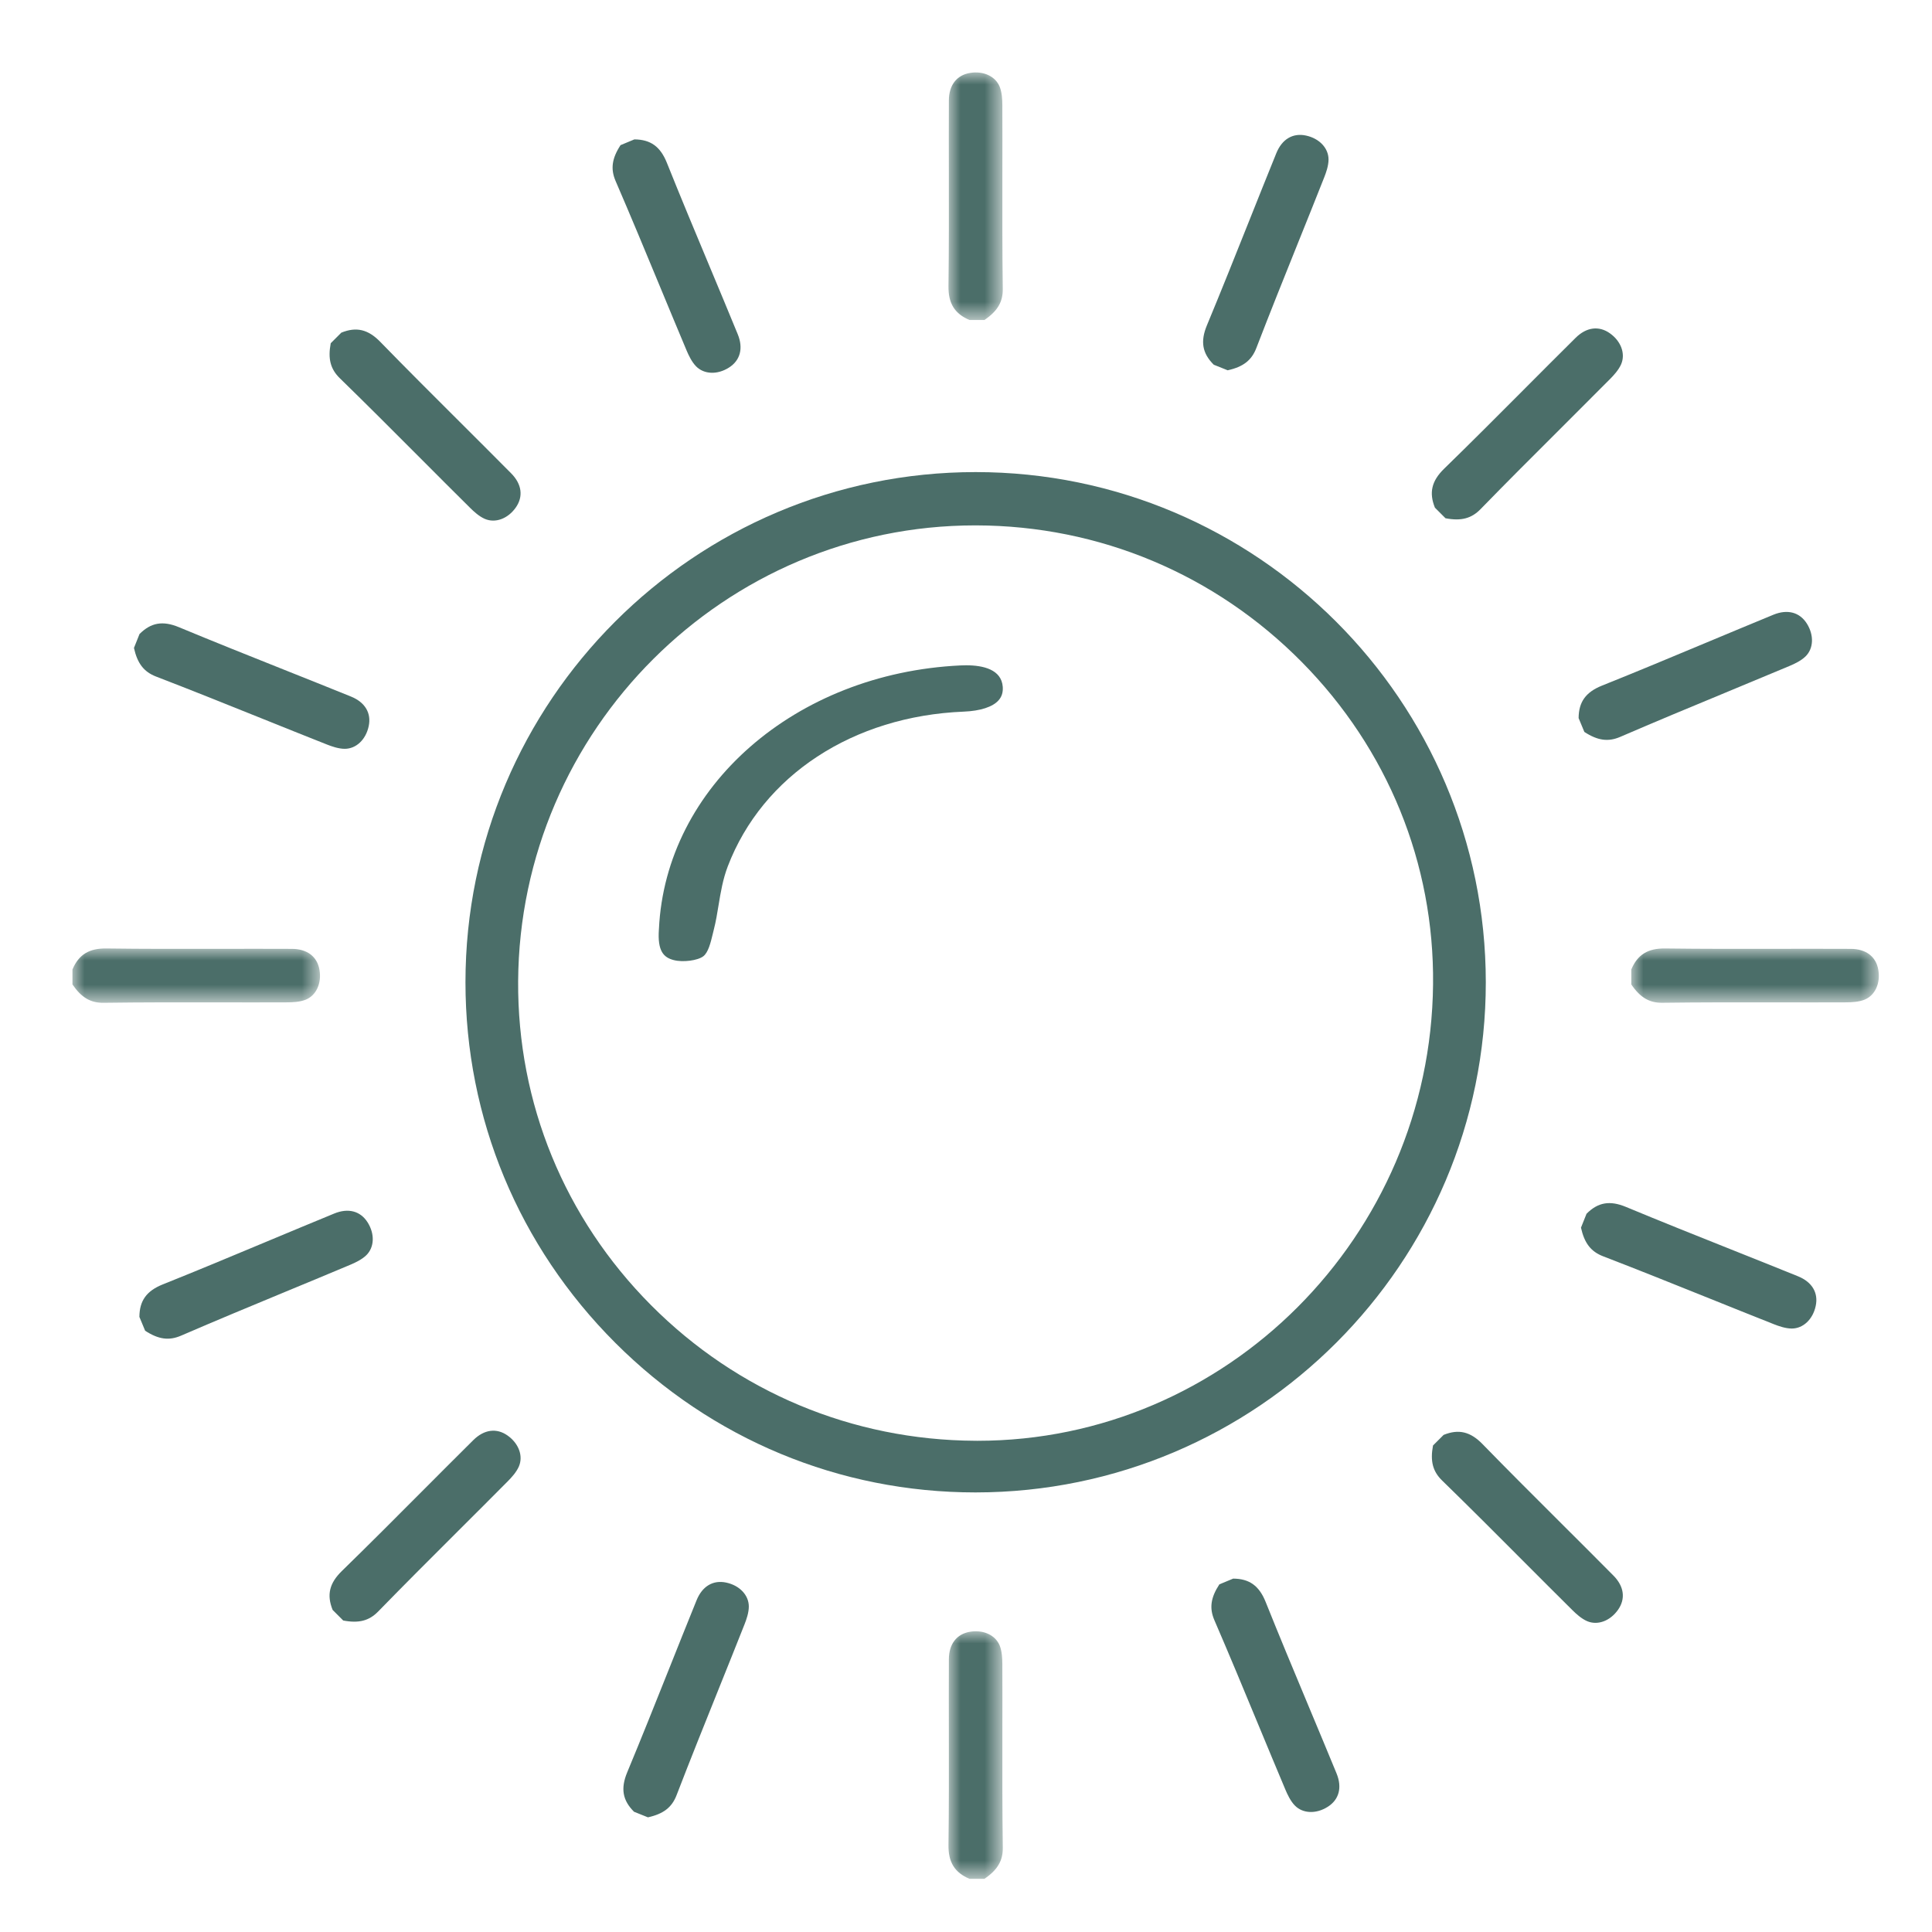 <?xml version="1.0" encoding="UTF-8"?>
<svg width="80px" height="80px" viewBox="0 0 80 80" version="1.1" xmlns="http://www.w3.org/2000/svg" xmlns:xlink="http://www.w3.org/1999/xlink">
    <title>Icons/Building/Terrace</title>
    <defs>
        <filter color-interpolation-filters="auto" id="filter-1">
            <feColorMatrix in="SourceGraphic" type="matrix" values="0 0 0 0 0.078 0 0 0 0 0.118 0 0 0 0 0.059 0 0 0 1 0"></feColorMatrix>
        </filter>
        <polygon id="path-2" points="0 -7.10542736e-15 2.25 -7.10542736e-15 2.25 10.25 0 10.25"></polygon>
        <polygon id="path-4" points="0 0 2.249 0 2.249 10.25 0 10.25"></polygon>
        <polygon id="path-6" points="0 0 10.25 0 10.25 2.25 0 2.25"></polygon>
        <polygon id="path-8" points="0 -7.10542736e-15 10.25 -7.10542736e-15 10.25 2.249 0 2.249"></polygon>
    </defs>
    <g id="Icons/Building/Terrace" stroke="none" stroke-width="1" fill="none" fill-rule="evenodd">
        <g filter="url(#filter-1)" id="Group-41">
            <g transform="translate(3, 3)">
                <path d="M23.953,51.039 C20.376,47.441 18.423,42.679 18.455,37.629 C18.522,27.215 27.009,18.755 37.382,18.755 L37.419,18.755 C42.522,18.766 47.312,20.777 50.908,24.417 C54.463,28.017 56.392,32.756 56.34,37.761 C56.233,48.203 47.779,56.659 37.474,56.66 C37.44,56.66 37.407,56.659 37.373,56.659 C32.296,56.632 27.53,54.636 23.953,51.039 L23.953,51.039 Z M37.401,58.798 C49.053,58.791 58.529,49.314 58.524,37.671 C58.519,26.024 49.043,16.548 37.4,16.548 C25.751,16.548 16.274,26.025 16.274,37.674 C16.274,43.302 18.477,48.603 22.476,52.602 C26.472,56.598 31.768,58.798 37.39,58.798 L37.401,58.798 Z" id="Fill-1" fill="#4B6E69"></path>
                <g id="Group-5" transform="translate(36.274, 64.548)">
                    <mask id="mask-3" fill="white">
                        <use xlink:href="#path-2"></use>
                    </mask>
                    <g id="Clip-4"></g>
                    <path d="M2.231,1.347 C2.23,1.139 2.217,0.833 2.122,0.593 C1.946,0.157 1.444,-0.074 0.887,0.021 C0.337,0.114 0.02,0.528 0.017,1.157 C0.012,2.169 0.014,3.18 0.016,4.192 C0.018,5.743 0.021,7.293 0,8.843 C-0.009,9.563 0.252,9.988 0.87,10.25 L1.49,10.25 C2.035,9.878 2.256,9.498 2.25,8.959 C2.228,7.384 2.23,5.807 2.232,4.231 C2.234,3.27 2.235,2.308 2.231,1.347" id="Fill-3" fill="#4B6E69" mask="url(#mask-3)"></path>
                </g>
                <g id="Group-8" transform="translate(36.274, 0)">
                    <mask id="mask-5" fill="white">
                        <use xlink:href="#path-4"></use>
                    </mask>
                    <g id="Clip-7"></g>
                    <path d="M0.87,10.25 L1.49,10.25 C2.035,9.878 2.256,9.499 2.249,8.959 C2.228,7.384 2.23,5.808 2.232,4.231 C2.234,3.27 2.235,2.309 2.231,1.347 C2.23,1.139 2.217,0.833 2.121,0.593 C1.946,0.157 1.444,-0.074 0.887,0.021 C0.337,0.114 0.02,0.528 0.017,1.157 C0.012,2.169 0.014,3.181 0.016,4.192 C0.018,5.743 0.02,7.293 0,8.843 C-0.009,9.563 0.252,9.988 0.87,10.25" id="Fill-6" fill="#4B6E69" mask="url(#mask-5)"></path>
                </g>
                <path d="M38.522,25.441 C38.469,24.721 37.712,24.548 37.002,24.548 C36.923,24.548 36.846,24.551 36.77,24.554 C29.93,24.878 24.561,29.571 24.285,35.47 L24.284,35.479 C24.218,36.39 24.483,36.649 24.902,36.756 C25.282,36.854 25.887,36.775 26.12,36.599 C26.328,36.442 26.427,36.033 26.514,35.672 L26.561,35.479 C26.645,35.154 26.698,34.821 26.753,34.488 C26.841,33.954 26.933,33.401 27.137,32.871 C28.578,29.108 32.322,26.653 36.908,26.467 C37.593,26.439 38.105,26.273 38.347,26 C38.48,25.852 38.538,25.669 38.522,25.441" id="Fill-9" fill="#4B6E69"></path>
                <g id="Group-13" transform="translate(0, 36.274)">
                    <mask id="mask-7" fill="white">
                        <use xlink:href="#path-6"></use>
                    </mask>
                    <g id="Clip-12"></g>
                    <path d="M8.903,2.231 C9.111,2.23 9.417,2.217 9.657,2.122 C10.093,1.946 10.324,1.444 10.229,0.887 C10.136,0.337 9.722,0.02 9.093,0.017 C8.081,0.012 7.07,0.014 6.058,0.016 C4.507,0.018 2.957,0.021 1.407,0 C0.687,-0.009 0.262,0.252 -0,0.87 L-0,1.49 C0.372,2.035 0.752,2.256 1.291,2.25 C2.866,2.228 4.443,2.23 6.019,2.232 C6.98,2.234 7.942,2.235 8.903,2.231" id="Fill-11" fill="#4B6E69" mask="url(#mask-7)"></path>
                </g>
                <g id="Group-16" transform="translate(64.548, 36.274)">
                    <mask id="mask-9" fill="white">
                        <use xlink:href="#path-8"></use>
                    </mask>
                    <g id="Clip-15"></g>
                    <path d="M10.229,0.887 C10.136,0.337 9.722,0.02 9.093,0.017 C8.081,0.012 7.069,0.014 6.058,0.015 C4.507,0.018 2.957,0.02 1.407,0 C0.687,-0.009 0.262,0.252 0,0.87 L0,1.49 C0.372,2.035 0.751,2.256 1.291,2.249 C2.866,2.228 4.442,2.23 6.019,2.232 C6.98,2.234 7.941,2.235 8.903,2.231 C9.111,2.23 9.417,2.217 9.657,2.121 C10.093,1.946 10.324,1.444 10.229,0.887" id="Fill-14" fill="#4B6E69" mask="url(#mask-9)"></path>
                </g>
                <path d="M18.019,56.443 C17.564,56.12 17.047,56.189 16.6,56.631 C15.882,57.343 15.167,58.06 14.453,58.776 C13.358,59.875 12.264,60.972 11.154,62.054 C10.638,62.557 10.522,63.042 10.774,63.664 L11.212,64.102 C11.861,64.225 12.286,64.113 12.662,63.726 C13.761,62.598 14.877,61.484 15.993,60.371 C16.674,59.693 17.354,59.014 18.031,58.331 C18.178,58.183 18.385,57.958 18.487,57.721 C18.672,57.288 18.48,56.77 18.019,56.443" id="Fill-17" fill="#4B6E69"></path>
                <path d="M56.855,18.46 C57.503,18.583 57.928,18.47 58.305,18.084 C59.403,16.955 60.519,15.842 61.636,14.729 C62.316,14.05 62.997,13.371 63.674,12.689 C63.821,12.54 64.028,12.315 64.13,12.078 C64.314,11.645 64.123,11.127 63.662,10.801 C63.207,10.478 62.69,10.546 62.243,10.989 C61.524,11.701 60.81,12.417 60.096,13.134 C59.001,14.232 57.907,15.33 56.796,16.411 C56.281,16.914 56.165,17.399 56.417,18.022 L56.855,18.46 Z" id="Fill-19" fill="#4B6E69"></path>
                <path d="M14.427,15.993 C15.105,16.674 15.784,17.354 16.468,18.031 C16.616,18.178 16.84,18.385 17.078,18.487 C17.511,18.672 18.029,18.48 18.355,18.019 C18.677,17.564 18.61,17.047 18.166,16.6 C17.454,15.881 16.738,15.168 16.021,14.453 C14.924,13.358 13.825,12.264 12.745,11.154 C12.242,10.638 11.757,10.522 11.134,10.774 L10.695,11.212 C10.572,11.86 10.685,12.285 11.072,12.662 C12.2,13.761 13.313,14.877 14.427,15.993" id="Fill-21" fill="#4B6E69"></path>
                <path d="M61.664,60.095 C60.566,59 59.468,57.906 58.387,56.796 C57.884,56.28 57.399,56.164 56.777,56.416 L56.338,56.854 C56.216,57.502 56.328,57.928 56.714,58.304 C57.843,59.403 58.956,60.519 60.069,61.635 C60.748,62.316 61.427,62.996 62.11,63.673 C62.258,63.82 62.483,64.027 62.72,64.129 C63.153,64.314 63.671,64.122 63.997,63.661 C64.32,63.206 64.252,62.689 63.809,62.242 C63.097,61.523 62.381,60.809 61.664,60.095" id="Fill-23" fill="#4B6E69"></path>
                <path d="M27.074,62.532 C26.529,62.414 26.08,62.68 25.844,63.263 C25.463,64.2 25.089,65.14 24.714,66.08 C24.139,67.521 23.565,68.96 22.97,70.391 C22.694,71.056 22.778,71.548 23.254,72.021 L23.83,72.252 C24.474,72.109 24.821,71.839 25.015,71.336 C25.581,69.865 26.169,68.403 26.757,66.941 C27.116,66.049 27.474,65.157 27.828,64.263 C27.905,64.069 28.007,63.78 28.007,63.522 C28.006,63.052 27.627,62.651 27.074,62.532" id="Fill-25" fill="#4B6E69"></path>
                <path d="M47.835,12.333 C48.479,12.191 48.825,11.92 49.02,11.417 C49.586,9.947 50.174,8.484 50.762,7.022 C51.121,6.13 51.48,5.238 51.833,4.344 C51.91,4.15 52.012,3.862 52.012,3.604 C52.011,3.133 51.632,2.732 51.079,2.613 C50.534,2.495 50.085,2.762 49.849,3.345 C49.468,4.282 49.094,5.222 48.719,6.161 C48.144,7.602 47.57,9.041 46.975,10.473 C46.699,11.138 46.783,11.629 47.259,12.102 L47.835,12.333 Z" id="Fill-27" fill="#4B6E69"></path>
                <path d="M3.463,25.015 C4.933,25.581 6.396,26.169 7.858,26.757 C8.75,27.116 9.642,27.475 10.536,27.828 C10.73,27.905 11.018,28.007 11.276,28.007 C11.747,28.006 12.148,27.627 12.266,27.074 C12.384,26.529 12.118,26.081 11.536,25.844 C10.598,25.463 9.658,25.089 8.718,24.714 C7.278,24.14 5.838,23.565 4.407,22.97 C3.742,22.694 3.251,22.778 2.777,23.254 L2.547,23.83 C2.689,24.474 2.96,24.821 3.463,25.015" id="Fill-29" fill="#4B6E69"></path>
                <path d="M71.453,49.849 C70.516,49.468 69.576,49.094 68.636,48.719 C67.196,48.145 65.756,47.57 64.325,46.975 C63.66,46.699 63.169,46.783 62.695,47.259 L62.465,47.835 C62.607,48.479 62.877,48.826 63.381,49.02 C64.851,49.586 66.313,50.174 67.776,50.762 C68.667,51.121 69.559,51.479 70.453,51.833 C70.647,51.91 70.936,52.012 71.194,52.012 C71.665,52.011 72.066,51.632 72.184,51.079 C72.302,50.534 72.036,50.086 71.453,49.849" id="Fill-31" fill="#4B6E69"></path>
                <path d="M12.168,48.976 C12.504,48.646 12.524,48.094 12.223,47.617 C11.925,47.145 11.421,47.011 10.839,47.25 C9.903,47.634 8.97,48.024 8.037,48.414 C6.606,49.012 5.176,49.61 3.736,50.186 C3.068,50.455 2.776,50.859 2.772,51.53 L3.01,52.103 C3.562,52.463 3.998,52.521 4.494,52.308 C5.939,51.683 7.396,51.079 8.851,50.476 C9.741,50.108 10.629,49.74 11.514,49.367 C11.707,49.286 11.983,49.156 12.168,48.976" id="Fill-33" fill="#4B6E69"></path>
                <path d="M62.367,26.735 L62.605,27.308 C63.158,27.668 63.593,27.726 64.089,27.513 C65.535,26.888 66.991,26.284 68.447,25.681 C69.335,25.313 70.223,24.944 71.109,24.572 C71.302,24.491 71.579,24.361 71.763,24.181 C72.099,23.851 72.119,23.299 71.818,22.821 C71.52,22.35 71.016,22.216 70.434,22.454 C69.498,22.839 68.565,23.229 67.632,23.619 C66.201,24.217 64.771,24.815 63.332,25.391 C62.664,25.66 62.371,26.064 62.367,26.735" id="Fill-35" fill="#4B6E69"></path>
                <path d="M24.322,8.852 C24.69,9.74 25.058,10.628 25.431,11.514 C25.512,11.706 25.642,11.984 25.822,12.168 C26.152,12.504 26.704,12.525 27.181,12.223 C27.653,11.925 27.787,11.421 27.548,10.839 C27.164,9.903 26.774,8.97 26.384,8.036 C25.786,6.606 25.188,5.176 24.612,3.737 C24.343,3.069 23.939,2.777 23.268,2.772 L22.695,3.01 C22.335,3.562 22.277,3.998 22.49,4.494 C23.115,5.94 23.719,7.396 24.322,8.852" id="Fill-37" fill="#4B6E69"></path>
                <path d="M51.179,67.632 C50.581,66.201 49.983,64.77 49.407,63.331 C49.138,62.663 48.734,62.371 48.063,62.367 L47.491,62.605 C47.13,63.157 47.072,63.593 47.285,64.088 C47.91,65.534 48.514,66.99 49.117,68.447 C49.485,69.335 49.854,70.224 50.227,71.109 C50.308,71.302 50.437,71.579 50.617,71.763 C50.947,72.1 51.499,72.12 51.977,71.817 C52.449,71.52 52.582,71.016 52.344,70.434 C51.959,69.499 51.569,68.566 51.179,67.632" id="Fill-39" fill="#4B6E69"></path>
            </g>
        </g>
    </g>
</svg>